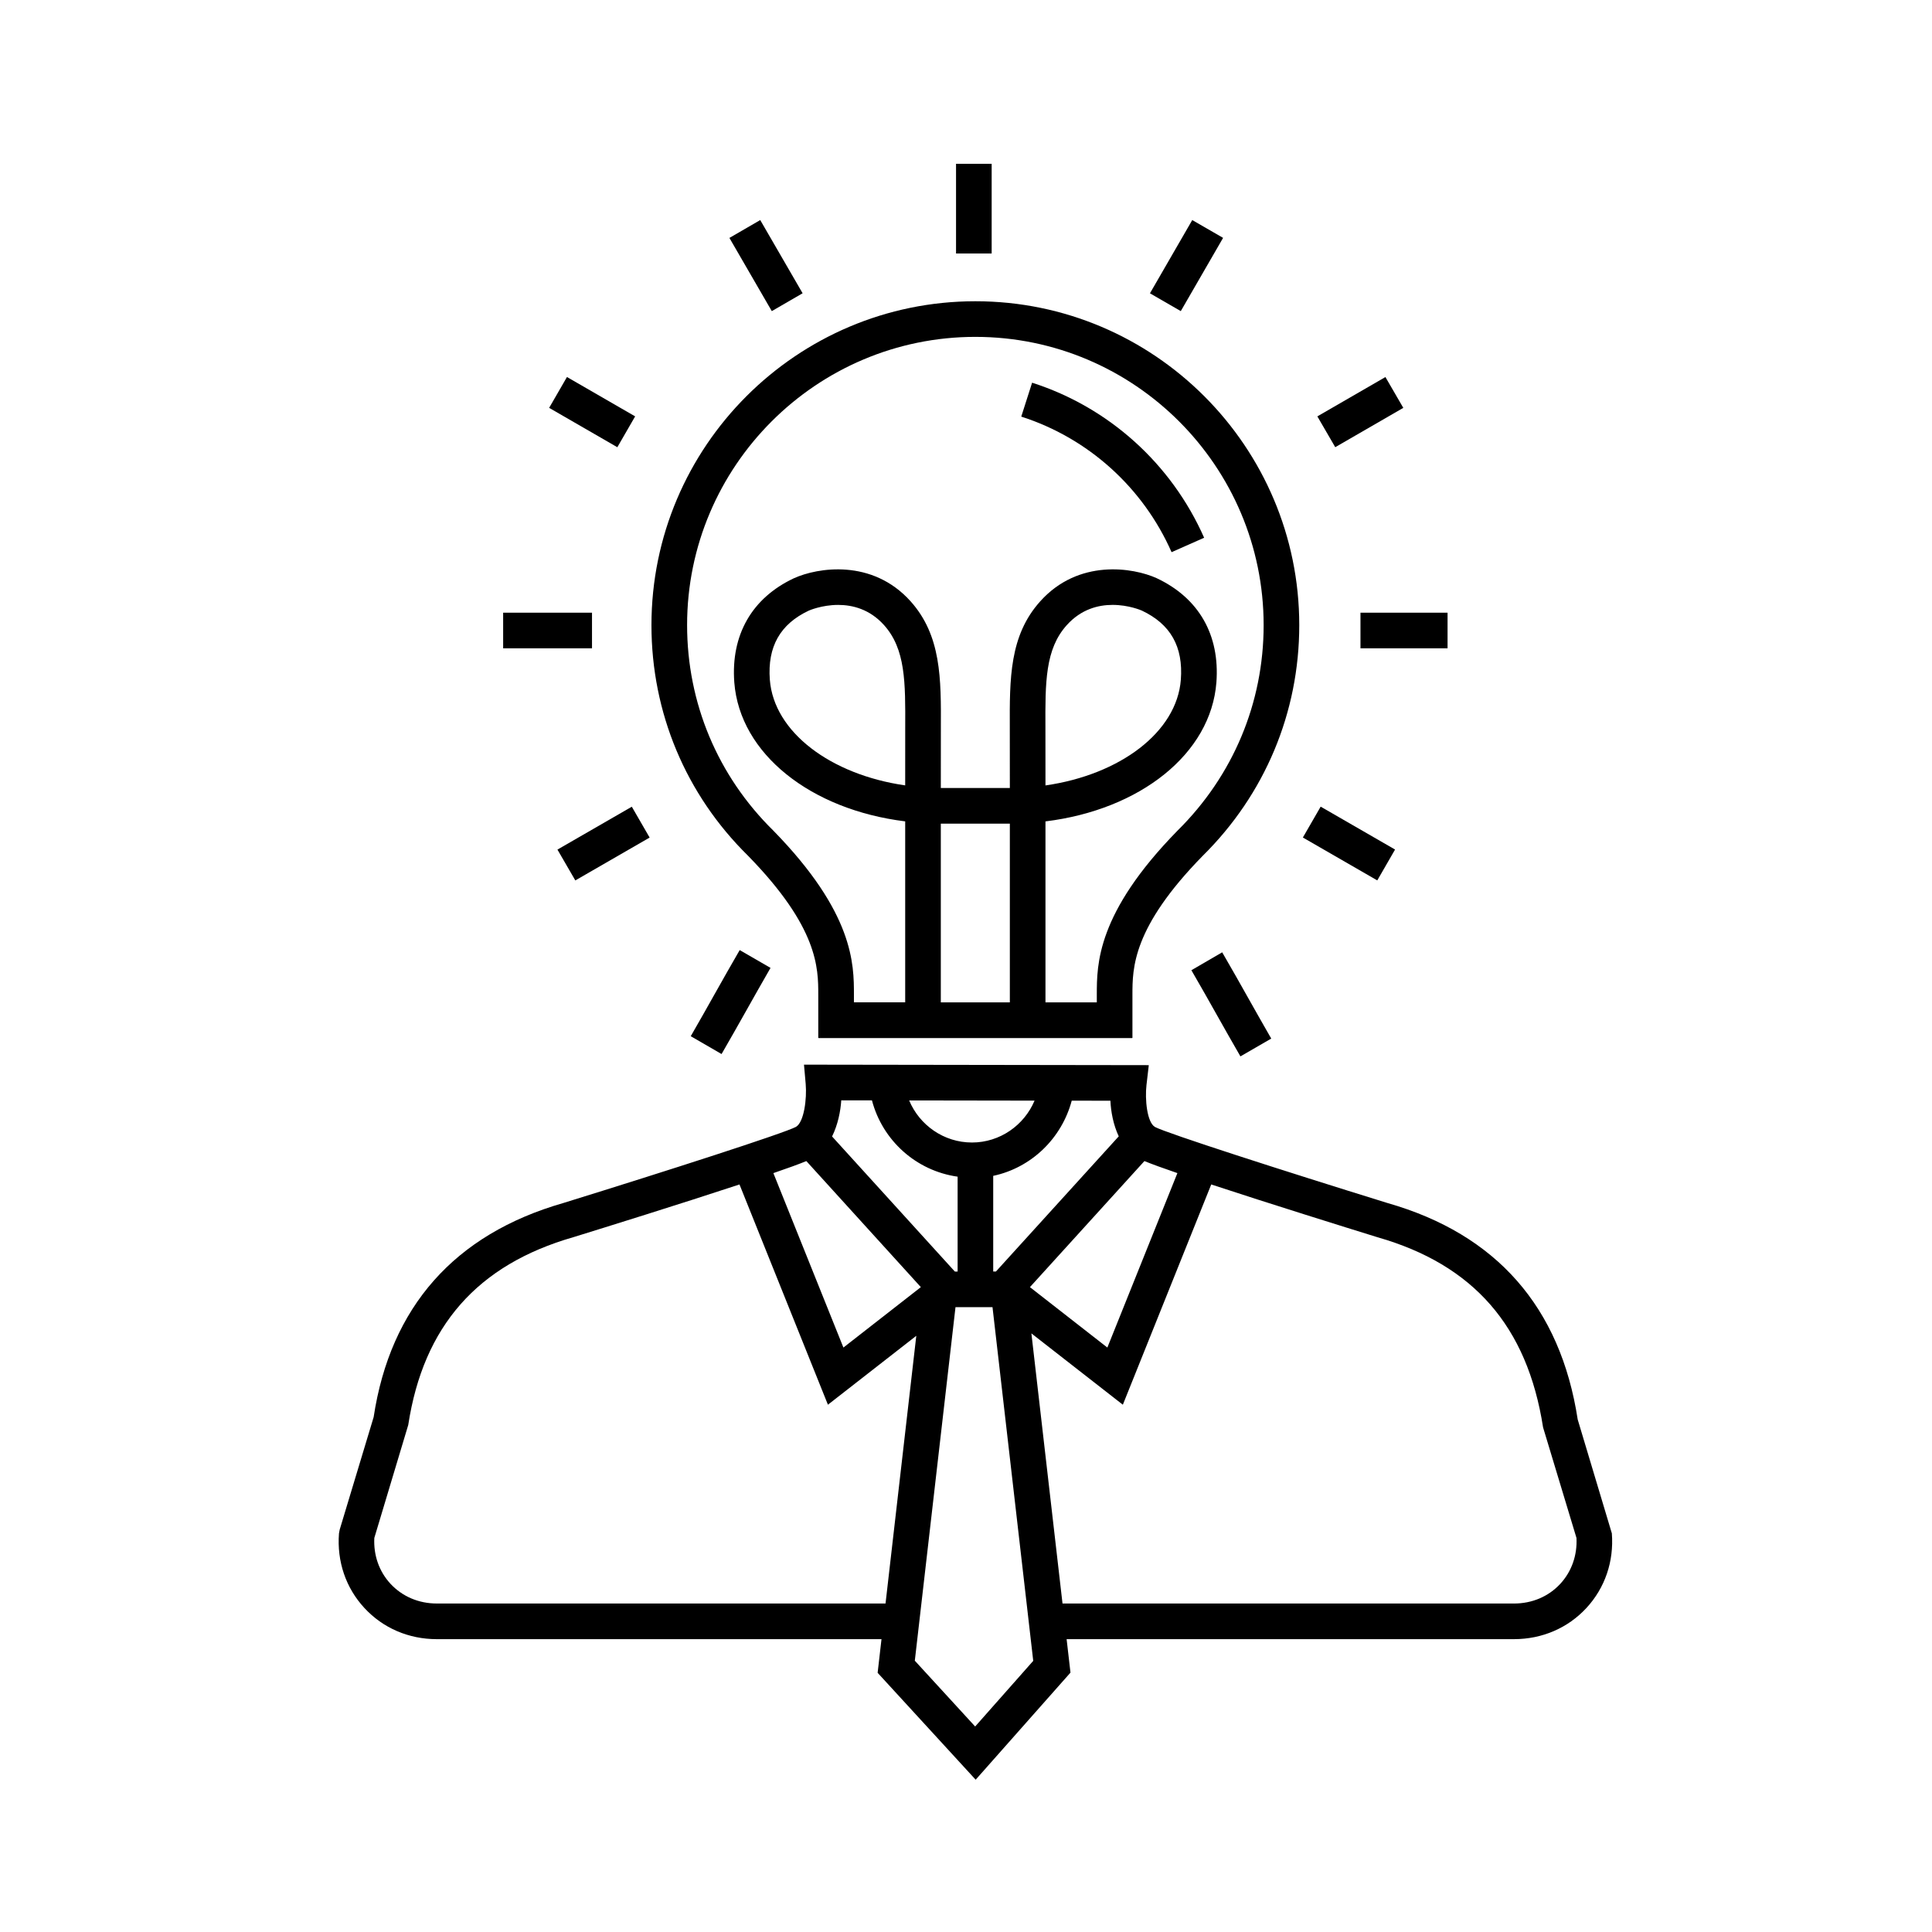 <?xml version="1.0" encoding="UTF-8"?>
<!-- The Best Svg Icon site in the world: iconSvg.co, Visit us! https://iconsvg.co -->
<svg fill="#000000" width="800px" height="800px" version="1.1" viewBox="144 144 512 512" xmlns="http://www.w3.org/2000/svg">
 <g>
  <path d="m360.85 407.62v11.457h0.098v0.023h83.055v-0.023h0.105v-11.457c0-7.082 0-17.789 18.617-36.809 16.5-16.297 25.594-38.008 25.594-61.137 0-47.332-38.508-85.84-85.828-85.84-47.34 0-85.848 38.508-85.848 85.84 0 23.18 9.113 44.906 25.59 61.102 18.617 19.047 18.617 29.758 18.617 36.844zm23.035-55.484c-19.75-2.84-34.812-14.125-35.871-28.008-0.656-8.75 2.746-14.746 10.332-18.312 0.059-0.023 3.426-1.508 7.773-1.508 3.809 0 8.363 1.129 12.152 5.34 5.719 6.367 5.68 15.148 5.621 27.297zm42.828-42.477c3.797-4.227 8.352-5.356 12.141-5.356 4.231 0 7.5 1.406 7.719 1.496 7.644 3.594 11.023 9.586 10.363 18.324-1.055 13.891-16.117 25.184-35.875 28.023l-0.012-15.145c-0.055-12.172-0.09-20.965 5.664-27.344zm-15.094 99.977h-18.293v-47.363h0.324 17.672 0.297zm-9.129-176.36c42.113 0 76.387 34.27 76.387 76.398 0 20.586-8.09 39.906-22.848 54.477-21.363 21.828-21.363 35.379-21.363 43.469v2.016h-13.605v-47.957c25.035-3.074 43.852-17.887 45.297-36.84 0.945-12.559-4.644-22.359-15.824-27.613-6.227-2.828-20.688-5.188-30.84 6.106-8.195 9.09-8.141 20.496-8.086 33.703l0.012 15.789h-0.297-17.672-0.324l0.012-15.836c0.066-13.184 0.109-24.574-8.039-33.656-10.172-11.305-24.637-8.934-30.914-6.086-11.113 5.223-16.727 15.012-15.789 27.594 1.457 18.938 20.273 33.746 45.289 36.832v47.957h-13.586v-2.016c0-8.098 0-21.645-21.383-43.516-14.723-14.473-22.828-33.812-22.828-54.438-0.008-42.113 34.277-76.383 76.402-76.383z"/>
  <path d="m454.48 290.33 8.629-3.82c-8.656-19.609-25.27-34.582-45.59-41.09l-2.875 8.988c17.746 5.688 32.273 18.785 39.836 35.922z"/>
  <path d="m459.73 401.12c2.562 4.418 4.695 8.188 6.836 12.004 1.93 3.414 3.863 6.867 6.16 10.828l8.168-4.719c-2.266-3.934-4.191-7.356-6.102-10.746-2.172-3.848-4.301-7.656-6.898-12.113z"/>
  <path d="m493.99 357.77 19.715 11.367-4.715 8.18-19.715-11.367z"/>
  <path d="m504.54 306.37h23.078v9.441h-23.078z"/>
  <path d="m397.36 187.41h9.441v23.77h-9.441z"/>
  <path d="m515.89 252.09-4.738-8.168-18.039 10.426 4.742 8.164z"/>
  <path d="m459.96 202.32 8.172 4.719-11.211 19.41-8.172-4.719z"/>
  <path d="m333.5 407.25c-2.016 3.602-4.051 7.195-6.445 11.355l8.168 4.727c2.422-4.195 4.473-7.824 6.508-11.441 2.031-3.613 4.062-7.215 6.465-11.391l-8.168-4.719c-2.438 4.203-4.481 7.836-6.527 11.469z"/>
  <path d="m291.73 369.15 4.734 8.172 19.695-11.359-4.723-8.176z"/>
  <path d="m277.34 306.37h23.547v9.441h-23.547z"/>
  <path d="m294.25 243.91 18.07 10.434-4.719 8.176-18.07-10.434z"/>
  <path d="m345.47 202.32 11.23 19.398-8.168 4.731-11.23-19.398z"/>
  <path d="m562.11 520.19c-4.578-29.805-21.555-49.121-50.355-57.359-27.562-8.531-58.566-18.512-61.68-20.172-2.133-1.258-2.676-7.371-2.246-11.117l0.613-5.266-91.375-0.133 0.453 5.144c0.328 3.812-0.406 10.062-2.574 11.34-3.164 1.691-34.16 11.668-61.625 20.172-28.902 8.289-45.875 27.594-50.301 56.75l-8.996 29.816-0.188 0.992c-0.578 7.43 1.809 14.453 6.731 19.77 4.926 5.336 11.738 8.266 19.199 8.266h117.84l-1.023 8.918 25.98 28.328 25.125-28.379-1.023-8.867h118.55c7.453 0 14.273-2.934 19.199-8.258 4.926-5.324 7.32-12.348 6.742-19.781zm-106.09-65.305-18.559 46.23-20.52-16.012 30.34-33.406c1.949 0.797 4.961 1.891 8.738 3.188zm-15.543-9.742-32.547 35.824h-0.719v-25.355c10.121-2.144 18.156-9.949 20.809-19.926l10.254 0.02c0.121 2.852 0.75 6.34 2.203 9.438zm-38.902 1.633c-7.465 0-13.906-4.613-16.637-11.148l33.23 0.051c-2.738 6.504-9.156 11.098-16.594 11.098zm-26.5-11.168c2.785 10.605 11.688 18.668 22.703 20.223v25.141h-0.734l-32.535-35.797c1.551-3.148 2.246-6.691 2.434-9.574zm-17.383 16.09 30.344 33.406-20.523 16.012-18.559-46.23c3.777-1.289 6.793-2.391 8.738-3.188zm-97.934 117.25c-4.797 0-9.145-1.859-12.27-5.223-3.012-3.254-4.523-7.547-4.289-12.152l8.988-29.93c4.019-26.203 18.324-42.48 43.812-49.793 8.418-2.602 28.52-8.855 43.973-13.957l23.438 58.371 23.418-18.262-8.152 70.945zm142.67 32.594-15.992-17.438 10.781-93.688h9.809l10.793 93.73zm155.06-37.805c-3.117 3.367-7.465 5.215-12.27 5.215l-119.64-0.004-8.246-71.586 24.234 18.902 23.426-58.371c15.469 5.098 35.594 11.367 44.074 13.992 25.387 7.262 39.691 23.547 43.867 50.391l8.852 29.301c0.23 4.602-1.285 8.895-4.293 12.16z"/>
 </g>
</svg>